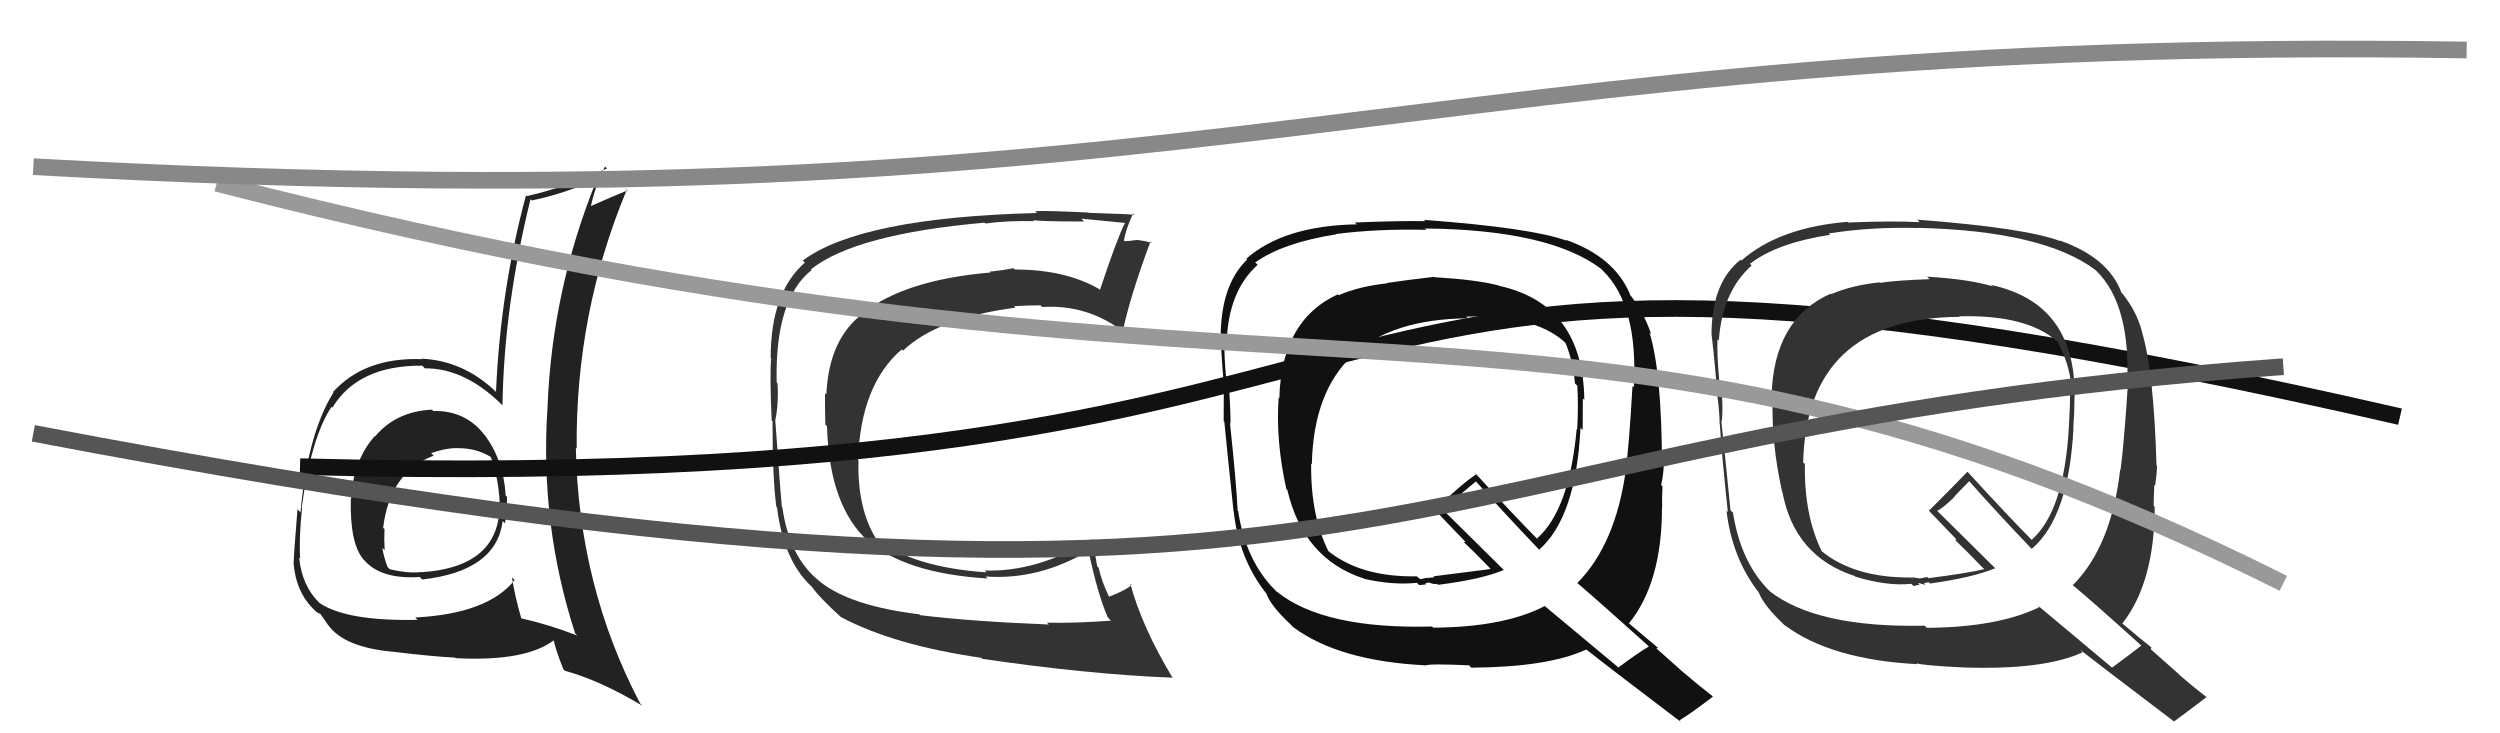 <svg xmlns="http://www.w3.org/2000/svg" width="150" height="44" viewBox="0,0,150,44"><path fill="#333" d="M55.27 36.97L55.20 36.90L55.16 36.86Q51.04 36.36 49.21 34.91L49.15 34.85L49.17 34.87Q47.36 33.44 46.94 30.43L46.94 30.43L46.91 30.40Q46.86 30.01 46.52 25.25L46.62 25.35L46.51 25.24Q46.73 24.24 46.65 22.99L46.50 22.84L46.60 22.93Q46.49 17.95 48.70 16.20L48.64 16.14L48.66 16.16Q51.30 14.05 59.07 13.36L59.01 13.30L59.12 13.41Q60.42 13.23 62.06 13.27L61.97 13.17L61.98 13.19Q62.08 13.29 65.05 13.29L64.90 13.14L64.89 13.12Q65.82 13.22 67.54 13.38L67.55 13.39L67.51 13.35Q67.02 14.31 66.00 17.39L65.94 17.34L65.93 17.33Q63.89 16.17 60.89 16.17L60.84 16.12L60.81 16.09Q60.18 16.22 59.38 16.30L59.39 16.31L59.43 16.35Q54.31 16.79 51.80 18.77L51.78 18.75L51.81 18.78Q49.73 20.32 49.58 23.67L49.50 23.59L49.50 23.59Q49.49 24.22 49.52 25.48L49.61 25.56L49.62 25.58Q49.76 30.44 52.16 32.53L52.11 32.48L51.99 32.36Q54.27 34.41 59.26 34.71L59.26 34.72L59.14 34.59Q62.33 34.82 65.34 33.03L65.30 32.99L65.30 32.99Q65.86 35.68 66.47 37.05L66.53 37.11L66.66 37.24Q64.45 37.40 62.81 37.36L62.88 37.42L62.93 37.47Q58.33 37.29 55.21 36.91ZM70.28 40.60L70.38 40.70L70.37 40.69Q68.51 37.61 67.82 35.02L67.77 34.97L67.90 35.10Q67.54 35.42 66.55 35.80L66.54 35.79L66.53 35.78Q66.11 34.91 65.92 34.07L65.83 33.97L65.55 32.37L65.54 32.35Q62.20 34.34 59.08 34.23L59.05 34.21L59.19 34.34Q54.82 34.05 52.50 32.30L52.54 32.34L52.61 32.40Q51.43 30.55 51.51 27.62L51.48 27.59L51.49 27.59Q51.63 23.09 54.11 20.96L54.11 20.97L54.18 21.04Q56.25 19.07 60.93 18.46L60.84 18.37L60.84 18.37Q61.71 18.32 62.43 18.32L62.52 18.41L62.53 18.42Q65.14 18.26 67.24 19.78L67.25 19.79L67.36 19.90Q67.82 17.73 69.03 14.49L69.00 14.46L69.12 14.58Q68.72 14.45 68.17 14.39L68.27 14.49L68.18 14.40Q67.75 14.47 67.48 14.47L67.49 14.48L67.44 14.43Q67.53 13.79 67.99 12.80L68.03 12.84L68.07 12.88Q67.81 12.85 65.31 12.77L65.42 12.88L65.29 12.75Q62.76 12.63 62.11 12.67L62.10 12.66L62.22 12.78Q51.64 13.05 48.17 15.63L48.23 15.70L48.29 15.76Q46.24 17.55 46.24 21.47L46.12 21.35L46.27 21.50Q46.18 22.52 46.30 25.22L46.40 25.32L46.35 25.27Q46.35 28.70 46.58 30.41L46.70 30.54L46.62 30.46Q47.02 33.59 48.62 35.12L48.64 35.14L48.73 35.23Q49.18 35.87 50.44 37.01L50.41 36.99L50.45 37.02Q53.62 38.71 58.88 39.47L58.88 39.48L58.93 39.53Q65.36 40.47 70.35 40.66Z"/><path fill="#222" d="M25.91 24.57L26.02 24.68L25.91 24.58Q23.77 24.68 22.50 26.19L22.54 26.23L22.48 26.17Q21.18 27.65 21.07 29.93L21.19 30.06L21.05 29.91Q20.98 32.62 21.82 33.58L21.89 33.65L21.85 33.61Q22.86 34.77 25.18 34.62L25.22 34.66L25.33 34.77Q29.78 34.27 30.16 31.26L30.31 31.41L30.30 31.40Q30.42 30.61 30.42 29.81L30.28 29.67L30.34 29.72Q30.22 27.63 29.08 26.10L29.24 26.26L29.07 26.10Q27.94 24.62 26.00 24.66ZM30.83 34.75L30.75 34.67L30.88 34.80Q29.29 36.82 24.91 37.05L25.01 37.15L25.05 37.19Q20.80 37.28 19.17 36.18L19.22 36.23L19.21 36.22Q18.10 35.15 17.95 33.44L18.07 33.56L18.01 33.50Q17.93 32.35 18.12 30.49L18.14 30.50L18.10 30.47Q18.67 26.24 19.89 24.41L19.99 24.52L19.94 24.46Q21.49 21.91 25.34 21.94L25.46 22.07L25.49 22.10Q27.94 22.08 30.23 24.40L30.29 24.46L30.15 24.32Q30.23 18.46 31.83 11.95L31.83 11.95L31.90 12.03Q33.83 11.63 35.69 10.79L35.71 10.81L35.77 10.87Q33.12 17.43 32.85 24.44L32.86 24.45L32.85 24.44Q32.38 31.43 34.51 38.01L34.60 38.10L34.65 38.14Q32.94 37.47 31.23 37.09L31.21 37.07L31.29 37.15Q30.88 35.74 30.72 34.64ZM33.83 40.18L33.90 40.25L33.90 40.25Q36.00 40.82 38.55 42.35L38.54 42.34L38.41 42.21Q34.71 35.16 34.55 26.86L34.59 26.90L34.60 26.90Q34.53 18.76 37.61 11.38L37.50 11.26L37.66 11.42Q36.84 11.75 35.39 12.39L35.53 12.53L35.44 12.44Q35.69 11.21 36.30 9.99L36.32 10.01L36.42 10.11Q34.05 11.20 31.61 11.77L31.55 11.71L31.56 11.72Q30.02 17.42 29.76 23.51L29.91 23.67L29.75 23.50Q27.81 21.64 25.30 21.52L25.41 21.63L25.32 21.55Q21.89 21.42 19.98 23.52L20.04 23.58L20.01 23.54Q18.45 26.06 18.03 30.74L18.01 30.72L17.85 30.56Q17.62 33.34 17.62 33.76L17.57 33.71L17.61 33.75Q17.75 35.57 18.90 36.63L18.92 36.65L18.98 36.71Q19.02 36.75 19.21 36.83L19.24 36.86L19.67 37.48L19.69 37.50Q20.65 38.85 23.62 39.11L23.78 39.27L23.62 39.11Q25.95 39.39 27.32 39.46L27.38 39.52L27.35 39.49Q31.57 39.71 33.28 38.38L33.27 38.37L33.19 38.29Q33.34 39.01 33.80 40.15ZM27.59 26.94L27.47 26.81L27.54 26.89Q28.58 26.90 29.42 27.40L29.57 27.54L29.45 27.42Q29.87 28.64 29.94 29.67L29.94 29.66L29.95 29.68Q30.34 33.99 25.32 34.33L25.38 34.39L25.30 34.32Q24.49 34.42 23.38 34.15L23.26 34.03L23.26 34.03Q23.02 33.41 22.94 32.87L23.00 32.93L23.08 33.02Q23.04 32.36 23.07 31.75L22.90 31.57L22.99 31.66Q23.39 28.33 26.02 27.34L25.84 27.16L25.86 27.19Q26.85 26.85 27.54 26.89Z"/><path d="M18 28 C95 30,70 8,144 25" stroke="#111" fill="none"/><path fill="#333" d="M115.63 16.60L115.63 16.61L115.77 16.75Q113.75 16.82 112.80 16.97L112.79 16.96L112.77 16.94Q111.09 17.12 109.87 17.65L109.86 17.65L109.84 17.62Q106.40 19.14 106.29 23.82L106.21 23.75L106.36 23.89Q106.27 26.54 106.92 29.47L106.84 29.40L106.94 29.50Q107.66 33.38 111.28 34.56L111.40 34.68L111.32 34.60Q113.23 35.18 114.68 35.03L114.81 35.16L115.18 35.08L115.08 34.97Q115.35 35.05 115.54 35.09L115.41 34.96L115.43 34.98Q115.57 34.97 115.72 34.93L115.77 34.98L115.80 35.01Q118.35 34.66 119.72 34.09L119.76 34.14L116.25 30.67L116.24 30.65Q116.66 30.42 117.27 29.81L117.25 29.80L118.15 28.87L118.07 28.78Q119.93 30.88 121.91 32.94L121.90 32.92L121.91 32.93Q124.14 31.02 124.41 25.65L124.53 25.77L124.40 25.64Q124.47 24.72 124.47 23.80L124.57 23.90L124.48 23.81Q124.54 18.20 119.48 17.10L119.44 17.07L119.56 17.18Q118.14 16.75 115.62 16.60ZM128.53 38.79L128.54 38.80L128.47 38.74Q127.90 39.19 126.72 40.06L126.69 40.03L122.21 36.28L122.36 36.43Q119.87 37.64 115.61 37.67L115.50 37.56L115.48 37.54Q108.96 37.68 106.14 35.44L106.23 35.52L106.17 35.46Q104.44 33.73 103.98 30.76L104.01 30.79L103.83 30.62Q103.66 28.85 103.28 25.27L103.40 25.38L103.30 25.29Q103.40 24.66 103.28 22.91L103.25 22.88L103.15 22.78Q103.01 21.23 103.05 20.36L103.18 20.48L103.13 20.43Q103.34 17.49 105.10 15.93L104.90 15.74L105.00 15.83Q106.60 14.58 109.80 14.09L109.82 14.10L109.72 14.01Q112.18 13.61 115.07 13.68L115.05 13.66L115.06 13.67Q122.62 13.85 125.74 16.21L125.80 16.27L125.78 16.25Q127.89 18.32 127.62 23.23L127.61 23.21L127.66 23.26Q127.42 26.87 127.23 28.20L127.24 28.21L127.21 28.18Q126.68 32.80 124.36 35.12L124.32 35.08L124.25 35.01Q125.61 36.14 128.35 38.62ZM123.54 14.39L123.56 14.41L123.62 14.47Q121.53 13.67 115.02 13.18L115.12 13.27L115.18 13.33Q113.67 13.24 110.90 13.35L110.95 13.41L110.85 13.31Q106.74 13.65 104.49 15.63L104.41 15.55L104.44 15.58Q102.69 16.95 102.69 20.11L102.76 20.18L102.70 20.12Q102.82 21.07 102.97 22.79L102.93 22.75L102.90 22.72Q103.18 24.56 103.18 25.43L103.04 25.30L103.19 25.45Q103.29 27.14 103.67 30.72L103.54 30.59L103.59 30.64Q103.92 33.48 105.52 35.54L105.58 35.60L105.52 35.54Q105.84 36.35 107.05 37.49L107.08 37.52L107.09 37.52Q109.87 39.58 115.05 39.85L115.02 39.83L115.00 39.80Q115.48 39.94 117.88 40.05L117.81 39.99L117.88 40.05Q122.67 40.20 124.95 39.14L124.88 39.07L124.81 38.99Q125.67 39.67 130.39 43.25L130.51 43.36L130.44 43.29Q131.10 42.81 132.40 41.82L132.44 41.87L132.47 41.89Q131.58 41.20 130.78 40.51L130.70 40.42L129.04 38.95L129.09 38.86L129.05 38.82Q128.55 38.43 127.33 37.40L127.33 37.40L127.34 37.41Q129.28 34.93 129.28 30.40L129.31 30.43L129.22 30.35Q129.22 29.93 129.26 29.09L129.22 29.05L129.31 29.14Q129.42 28.37 129.42 27.95L129.24 27.78L129.39 27.92Q129.23 22.25 128.51 19.89L128.50 19.88L128.52 19.90Q128.20 18.67 127.33 17.60L127.26 17.54L127.29 17.57Q126.52 15.46 123.59 14.43ZM117.63 19.06L117.65 19.08L117.55 18.98Q121.59 18.87 123.41 20.47L123.58 20.63L123.47 20.52Q124.17 21.87 124.29 23.20L124.13 23.05L124.22 23.14Q124.21 24.31 124.13 25.68L124.20 25.75L124.13 25.67Q123.84 30.68 121.90 32.39L121.86 32.35L121.98 32.47Q120.64 31.13 118.13 28.39L118.08 28.34L118.04 28.31Q117.30 29.08 115.74 30.64L115.68 30.59L115.71 30.62Q116.36 31.30 117.50 32.48L117.35 32.33L117.34 32.43L117.43 32.52Q117.90 32.96 118.92 34.02L118.91 34.01L119.06 34.15Q118.04 34.39 115.71 34.69L115.64 34.62L115.19 34.71L114.70 34.63L114.79 34.76L114.68 34.65Q111.24 34.68 109.26 33.04L109.21 32.99L109.31 33.08Q108.25 30.96 108.29 27.84L108.30 27.85L108.19 27.74Q108.40 19.08 117.58 19.01Z"/><path fill="#111" d="M86.05 16.63L86.00 16.58L86.04 16.61Q84.16 16.83 83.21 16.98L83.24 17.01L83.23 17.00Q81.54 17.18 80.33 17.71L80.36 17.74L80.27 17.66Q76.88 19.21 76.76 23.90L76.61 23.75L76.72 23.85Q76.53 26.40 77.18 29.34L77.21 29.37L77.24 29.40Q78.21 33.53 81.82 34.71L81.74 34.62L81.85 34.73Q83.58 35.12 85.02 34.97L85.16 35.11L85.57 35.06L85.52 35.02Q85.63 34.93 85.82 34.97L85.87 35.02L85.84 34.99Q86.07 35.07 86.22 35.03L86.21 35.02L86.28 35.09Q88.86 34.77 90.23 34.20L90.21 34.18L86.58 30.59L86.58 30.59Q87.05 30.42 87.66 29.81L87.57 29.71L88.56 28.88L88.44 28.76Q90.32 30.86 92.29 32.92L92.35 32.98L92.35 32.98Q94.56 31.04 94.83 25.67L94.80 25.64L94.96 25.80Q94.97 24.81 94.97 23.90L94.88 23.82L95.06 23.99Q94.98 18.24 89.91 17.14L89.93 17.15L89.89 17.12Q88.57 16.78 86.05 16.63ZM98.87 38.74L98.88 38.74L98.93 38.79Q98.28 39.17 97.10 40.05L97.06 40.01L92.73 36.40L92.69 36.36Q90.26 37.63 86.00 37.66L85.89 37.56L85.92 37.59Q79.43 37.76 76.62 35.51L76.58 35.48L76.51 35.41Q74.75 33.65 74.29 30.68L74.37 30.75L74.26 30.64Q74.18 28.97 73.80 25.39L73.85 25.44L73.83 25.42Q73.84 24.70 73.73 22.95L73.58 22.81L73.58 22.81Q73.43 21.25 73.47 20.38L73.46 20.37L73.60 20.51Q73.71 17.45 75.46 15.89L75.34 15.77L75.31 15.75Q76.98 14.56 80.18 14.06L80.03 13.92L80.16 14.04Q82.69 13.72 85.58 13.79L85.39 13.61L85.50 13.71Q92.96 13.78 96.08 16.14L96.09 16.15L96.19 16.26Q98.30 18.33 98.03 23.24L98.10 23.31L97.95 23.16Q97.74 26.79 97.55 28.13L97.70 28.27L97.56 28.13Q96.95 32.66 94.63 34.99L94.67 35.02L94.57 34.92Q96.10 36.23 98.84 38.70ZM93.96 14.41L93.92 14.37L93.99 14.44Q91.94 13.68 85.43 13.19L85.49 13.24L85.51 13.27Q84.07 13.24 81.29 13.35L81.42 13.47L81.41 13.46Q77.03 13.54 74.78 15.52L74.80 15.54L74.83 15.57Q73.24 17.10 73.24 20.26L73.20 20.22L73.26 20.28Q73.26 21.12 73.41 22.83L73.37 22.79L73.43 22.85Q73.42 24.39 73.42 25.27L73.44 25.29L73.46 25.31Q73.63 27.08 74.01 30.66L74.07 30.72L74.02 30.67Q74.33 33.49 75.93 35.55L75.98 35.60L75.97 35.59Q76.23 36.34 77.45 37.48L77.56 37.60L77.61 37.64Q80.34 39.66 85.52 39.92L85.43 39.83L85.53 39.93Q85.75 39.81 88.15 39.92L88.23 40.01L88.28 40.06Q92.90 40.03 95.18 38.97L95.35 39.13L95.22 39.00Q96.20 39.79 100.92 43.37L100.84 43.30L100.77 43.22Q101.48 42.79 102.77 41.80L102.70 41.72L102.74 41.76Q101.85 41.07 101.05 40.38L101.10 40.43L99.39 38.91L99.47 38.83L99.57 38.94Q98.91 38.40 97.70 37.37L97.78 37.45L97.73 37.41Q99.72 34.97 99.72 30.44L99.69 30.41L99.73 30.45Q99.71 30.01 99.75 29.18L99.72 29.15L99.67 29.11Q99.82 28.37 99.82 27.95L99.82 27.96L99.72 27.86Q99.70 22.31 98.97 19.95L99.03 20.01L99.07 20.05Q98.61 18.68 97.74 17.61L97.68 17.56L97.81 17.68Q96.88 15.42 93.95 14.39ZM87.94 18.97L87.94 18.97L87.97 19.00Q92.00 18.88 93.83 20.48L93.84 20.49L93.94 20.60Q94.38 21.68 94.50 23.01L94.67 23.18L94.64 23.15Q94.71 24.41 94.63 25.78L94.59 25.73L94.60 25.74Q94.16 30.60 92.22 32.31L92.35 32.44L92.28 32.38Q90.93 31.02 88.41 28.28L88.47 28.34L88.59 28.45Q87.66 29.05 86.10 30.61L86.18 30.69L86.10 30.60Q86.68 31.22 87.82 32.40L87.93 32.52L87.82 32.52L87.80 32.50Q88.29 32.95 89.32 34.01L89.40 34.10L89.44 34.14Q88.32 34.28 86.00 34.58L86.06 34.64L85.56 34.68L85.22 34.75L85.07 34.64L85.01 34.58Q81.61 34.64 79.63 33.01L79.66 33.04L79.72 33.10Q78.63 30.94 78.67 27.82L78.73 27.88L78.71 27.86Q78.90 19.18 88.07 19.10Z"/><path d="M13 11 C79 28,93 13,137 35" stroke="#999" fill="none"/><path d="M2 10 C74 14,84 2,148 3" stroke="#888" fill="none"/><path d="M2 26 C86 42,81 26,137 22" stroke="#555" fill="none"/></svg>